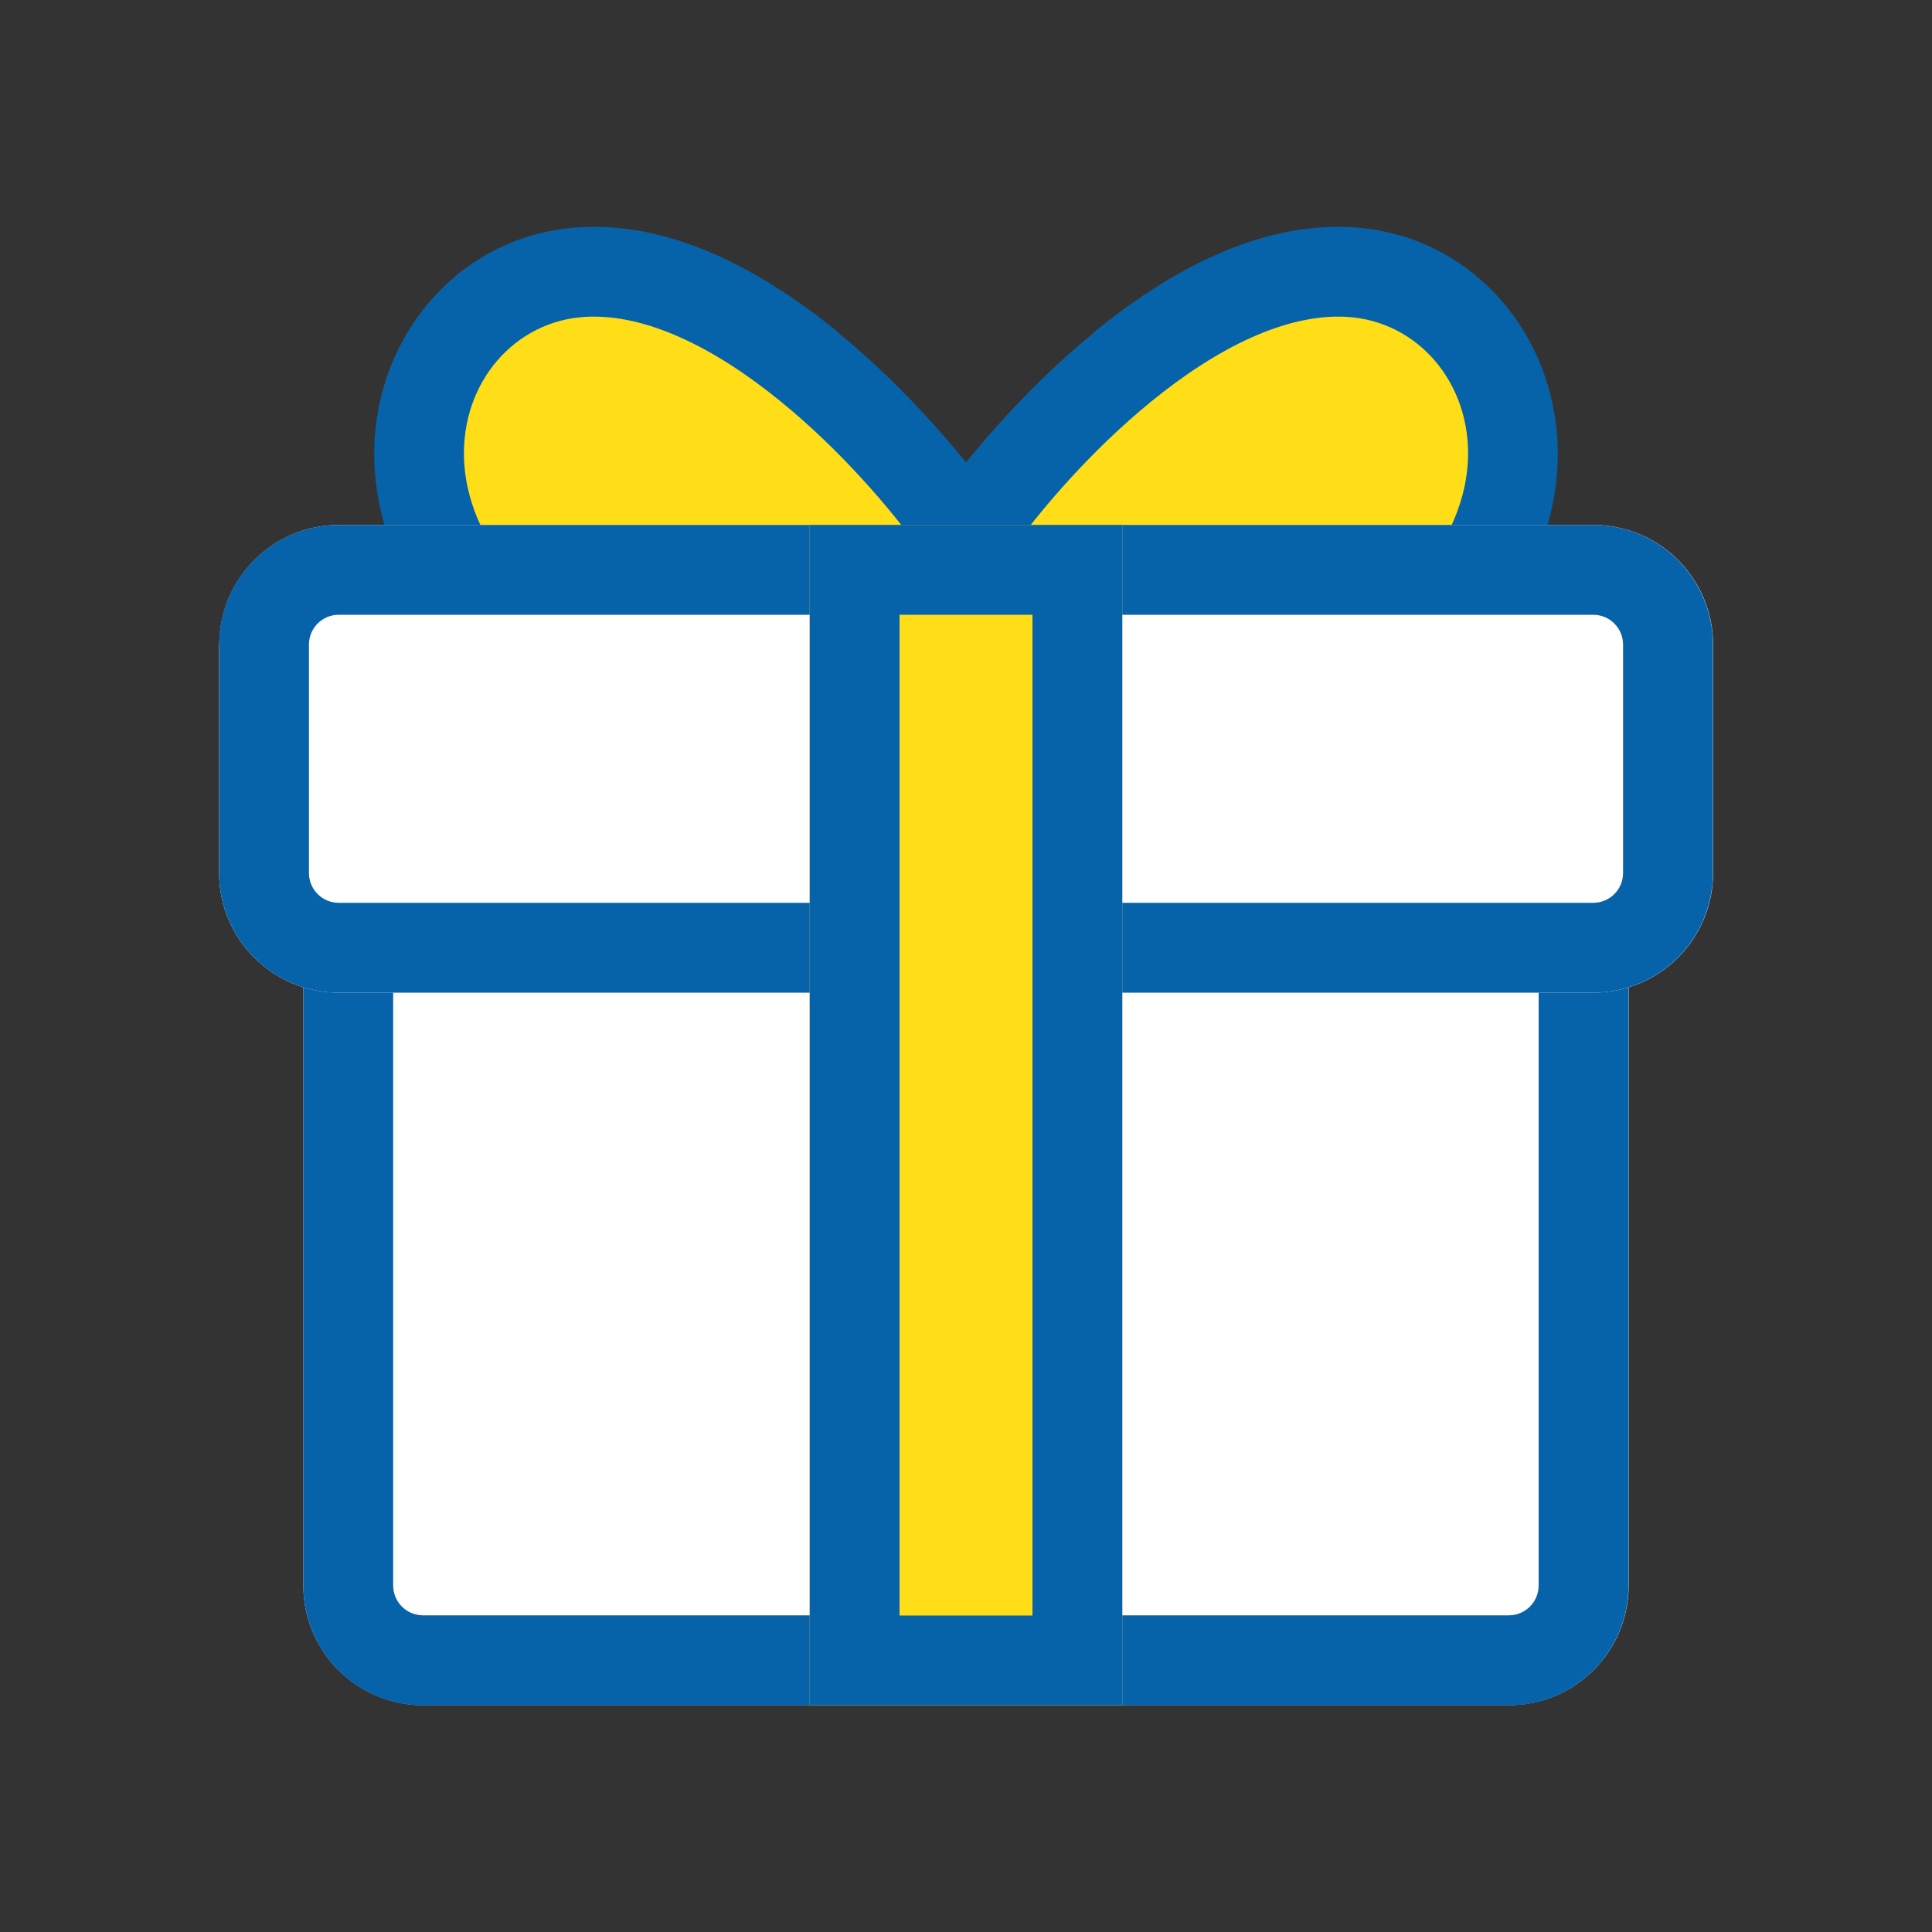 <?xml version="1.0" encoding="UTF-8"?><svg id="_レイヤー_1" xmlns="http://www.w3.org/2000/svg" viewBox="0 0 100 100"><rect x="0" y="0" width="100" height="100" fill="#333333" stroke="none"/><defs><style>.cls-1{fill:#ffdd17;}.cls-2{fill:#fff;}.cls-3{fill:#0662a9;fill-rule:evenodd;}</style></defs><path class="cls-1" d="M69.84,14.08c-8.05-.47-16.58,8.95-19.84,13.71v10.65h13.57c20.86-6.86,16.34-23.78,6.27-24.36Z"/><path class="cls-3" d="M52.32,28.53v7.59h10.87c9.6-3.26,12.63-8.49,12.79-12.31.17-4.02-2.63-7.2-6.27-7.41-3.13-.18-6.7,1.59-10.12,4.38-3.07,2.5-5.68,5.54-7.27,7.75ZM56.65,17.17c3.68-3,8.4-5.7,13.32-5.41,6.43.37,10.91,5.95,10.65,12.25-.27,6.46-5.34,13.03-16.33,16.64l-.35.12h-16.26v-13.69l.41-.59c1.73-2.53,4.82-6.25,8.57-9.31Z"/><path class="cls-1" d="M30.16,14.08c8.05-.47,16.58,8.95,19.84,13.71v10.65h-13.57c-20.86-6.86-16.34-23.78-6.27-24.36Z"/><path class="cls-3" d="M47.68,28.53v7.59h-10.87c-9.6-3.26-12.63-8.49-12.79-12.31-.17-4.02,2.63-7.2,6.27-7.41,3.13-.18,6.7,1.59,10.12,4.38,3.07,2.5,5.68,5.54,7.27,7.75ZM43.35,17.17c-3.68-3-8.4-5.7-13.32-5.41-6.43.37-10.91,5.95-10.65,12.25.27,6.46,5.34,13.03,16.33,16.64l.35.12h16.26v-13.69l-.41-.59c-1.73-2.53-4.82-6.25-8.57-9.31Z"/><path class="cls-2" d="M15.71,35.08c0-3.42,2.77-6.2,6.2-6.2h56.19c3.42,0,6.2,2.77,6.2,6.2v46.98c0,3.42-2.77,6.2-6.2,6.2H21.9c-3.42,0-6.2-2.77-6.2-6.2v-46.98Z"/><path class="cls-3" d="M78.1,33.53H21.9c-.86,0-1.55.69-1.55,1.55v46.98c0,.86.69,1.55,1.55,1.55h56.19c.86,0,1.55-.69,1.55-1.55v-46.98c0-.86-.69-1.55-1.55-1.55ZM21.9,28.89c-3.42,0-6.2,2.77-6.2,6.2v46.98c0,3.42,2.77,6.2,6.2,6.2h56.19c3.42,0,6.2-2.77,6.2-6.2v-46.98c0-3.42-2.77-6.2-6.2-6.2H21.9Z"/><path class="cls-2" d="M11.35,33.37c0-3.42,2.77-6.2,6.2-6.2h64.92c3.42,0,6.2,2.77,6.2,6.2v11.81c0,3.42-2.77,6.2-6.2,6.2H17.54c-3.42,0-6.2-2.77-6.2-6.2v-11.81Z"/><path class="cls-3" d="M82.46,31.82H17.54c-.86,0-1.55.69-1.55,1.55v11.81c0,.86.69,1.55,1.55,1.55h64.92c.86,0,1.55-.69,1.55-1.55v-11.81c0-.86-.69-1.55-1.55-1.55ZM17.54,27.17c-3.42,0-6.2,2.77-6.2,6.2v11.81c0,3.42,2.77,6.2,6.2,6.2h64.92c3.42,0,6.2-2.77,6.2-6.2v-11.81c0-3.42-2.77-6.2-6.2-6.2H17.54Z"/><path class="cls-1" d="M41.91,27.17h16.18v61.09h-16.18V27.17Z"/><path class="cls-3" d="M53.44,31.82h-6.88v51.8h6.88V31.82ZM41.91,27.17v61.09h16.18V27.17h-16.18Z"/></svg>
